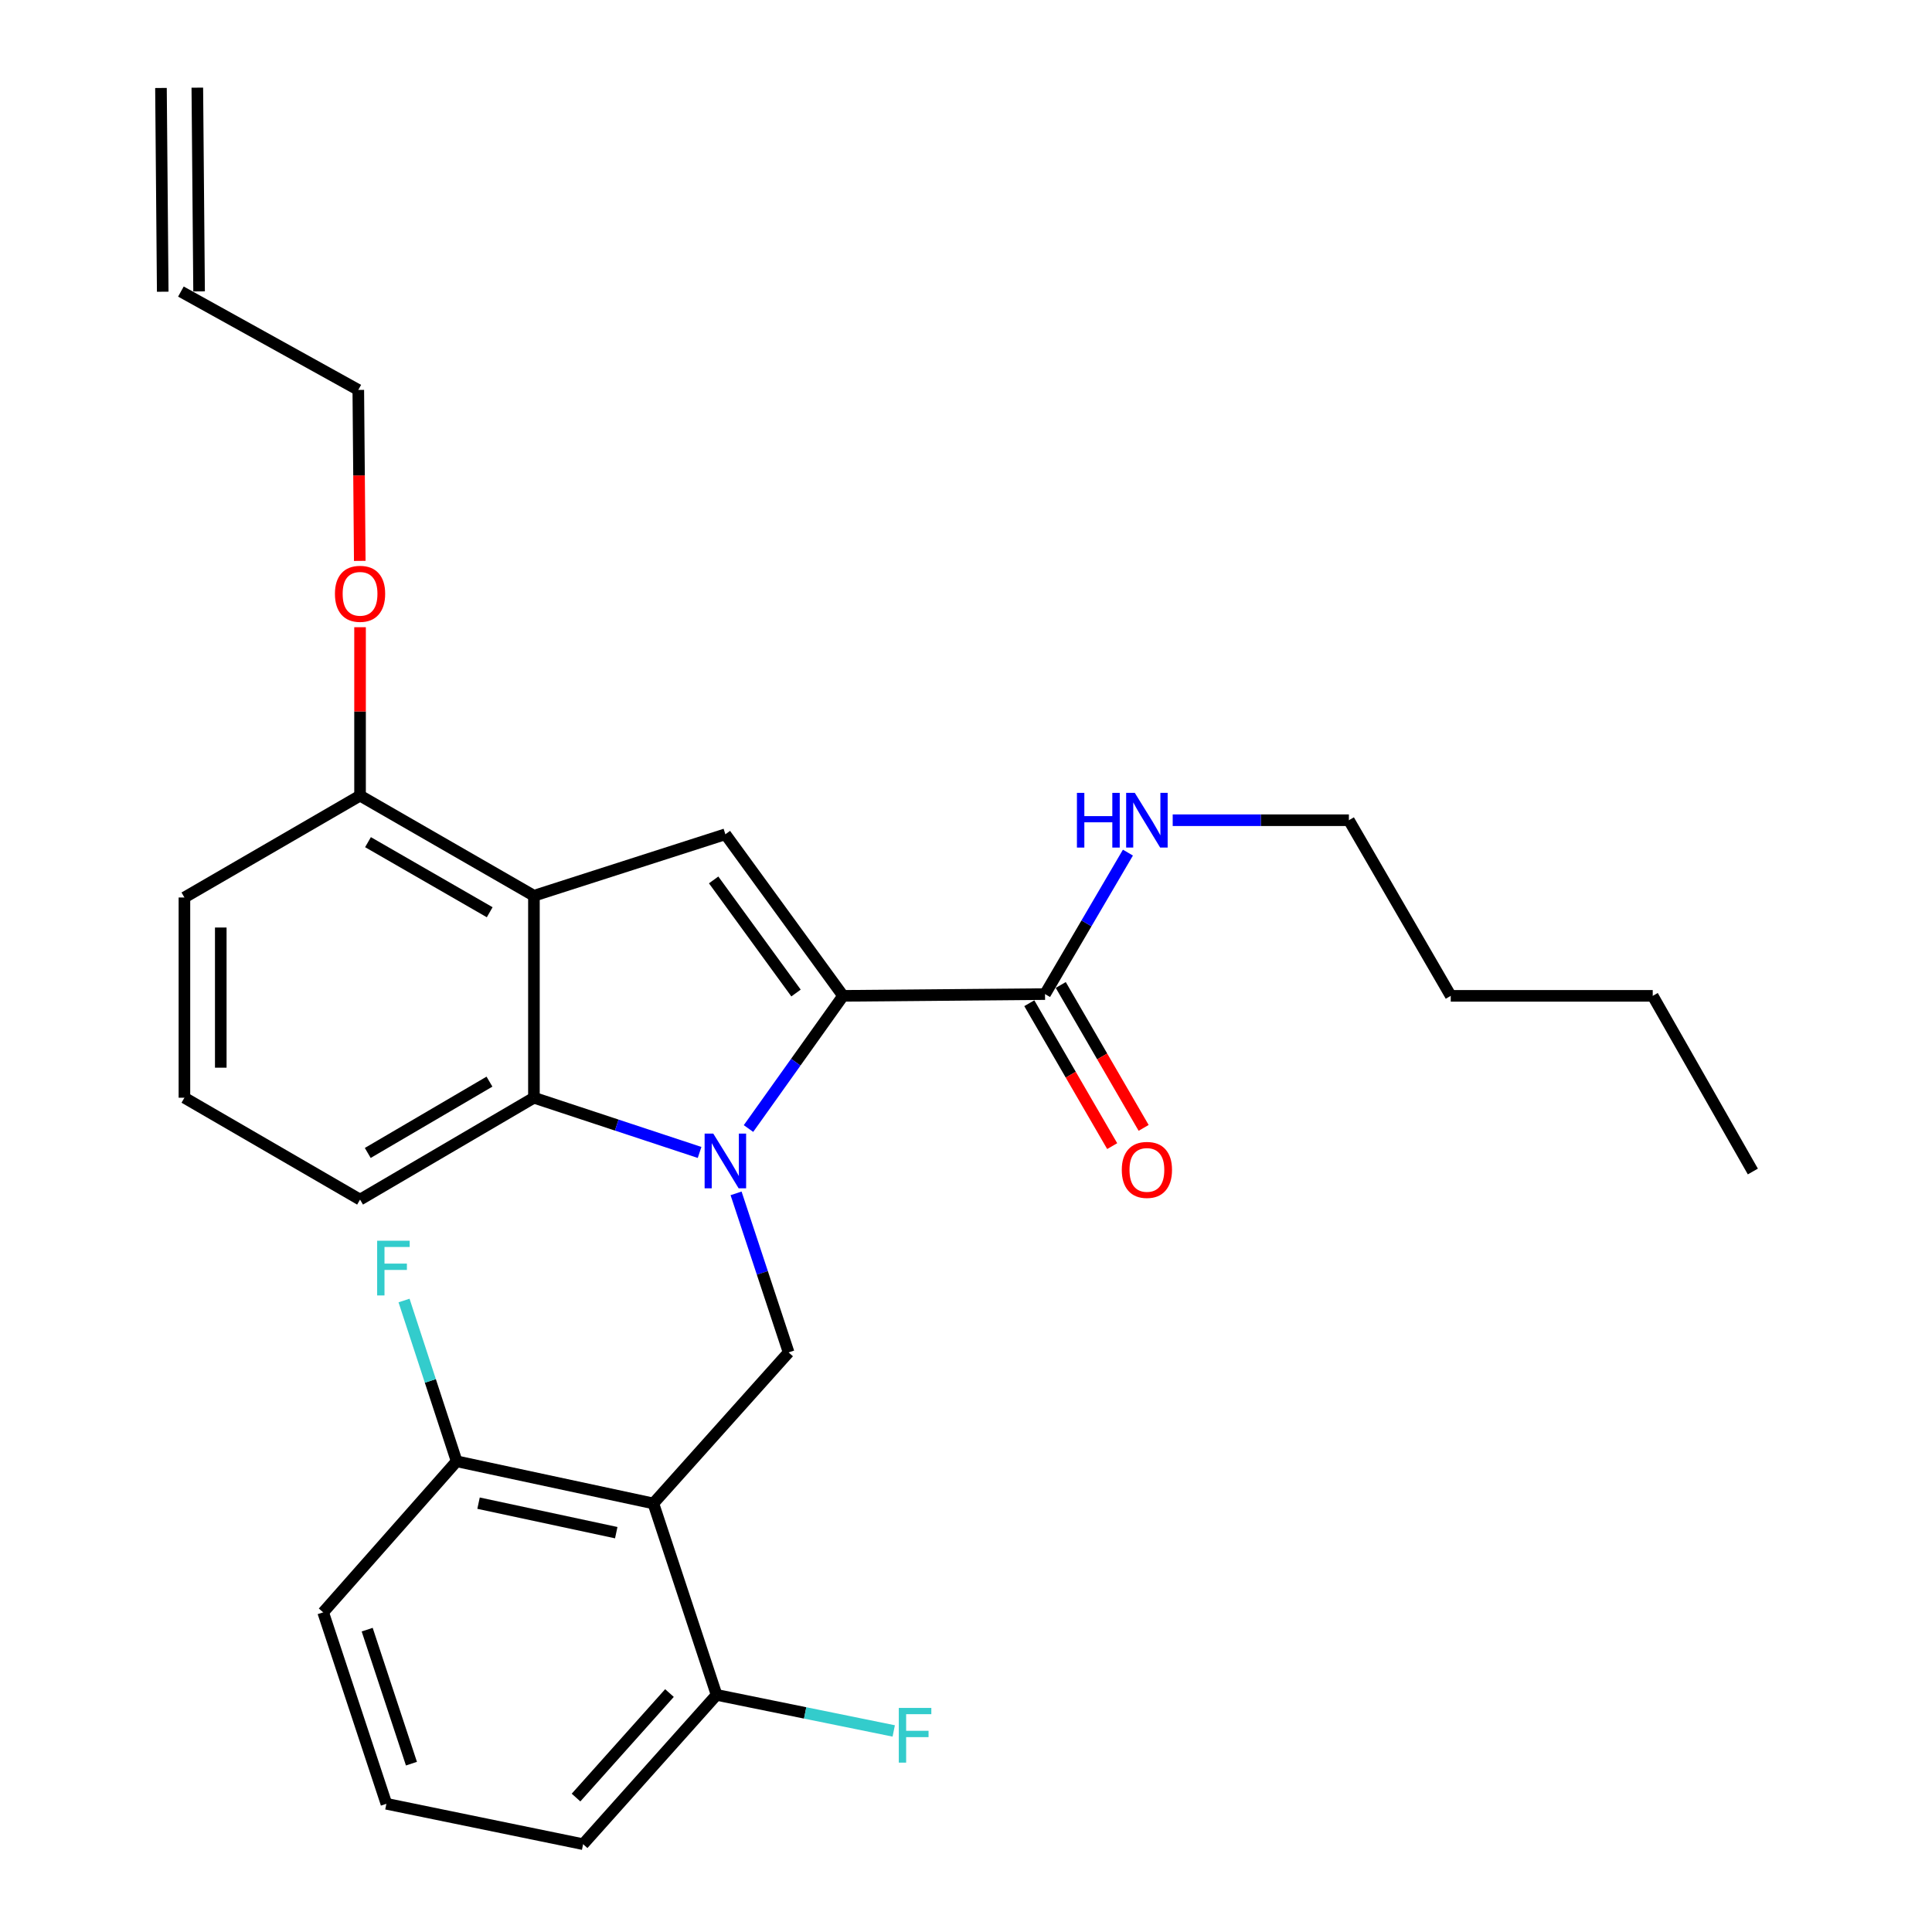 <?xml version='1.0' encoding='iso-8859-1'?>
<svg version='1.1' baseProfile='full'
              xmlns='http://www.w3.org/2000/svg'
                      xmlns:rdkit='http://www.rdkit.org/xml'
                      xmlns:xlink='http://www.w3.org/1999/xlink'
                  xml:space='preserve'
width='1000px' height='1000px' viewBox='0 0 1000 1000'>
<!-- END OF HEADER -->
<rect style='opacity:1.0;fill:#FFFFFF;stroke:none' width='1000' height='1000' x='0' y='0'> </rect>
<path class='bond-0' d='M 95.456,464.54 L 95.456,568.18' style='fill:none;fill-rule:evenodd;stroke:#000000;stroke-width:6px;stroke-linecap:butt;stroke-linejoin:miter;stroke-opacity:1' />
<path class='bond-0' d='M 114.272,480.086 L 114.272,552.634' style='fill:none;fill-rule:evenodd;stroke:#000000;stroke-width:6px;stroke-linecap:butt;stroke-linejoin:miter;stroke-opacity:1' />
<path class='bond-1' d='M 95.456,464.54 L 186.362,411.821' style='fill:none;fill-rule:evenodd;stroke:#000000;stroke-width:6px;stroke-linecap:butt;stroke-linejoin:miter;stroke-opacity:1' />
<path class='bond-2' d='M 95.456,568.18 L 186.362,620.91' style='fill:none;fill-rule:evenodd;stroke:#000000;stroke-width:6px;stroke-linecap:butt;stroke-linejoin:miter;stroke-opacity:1' />
<path class='bond-3' d='M 186.362,620.91 L 276.36,568.18' style='fill:none;fill-rule:evenodd;stroke:#000000;stroke-width:6px;stroke-linecap:butt;stroke-linejoin:miter;stroke-opacity:1' />
<path class='bond-3' d='M 190.35,596.765 L 253.348,559.854' style='fill:none;fill-rule:evenodd;stroke:#000000;stroke-width:6px;stroke-linecap:butt;stroke-linejoin:miter;stroke-opacity:1' />
<path class='bond-4' d='M 276.36,568.18 L 276.36,463.641' style='fill:none;fill-rule:evenodd;stroke:#000000;stroke-width:6px;stroke-linecap:butt;stroke-linejoin:miter;stroke-opacity:1' />
<path class='bond-5' d='M 276.36,568.18 L 319.232,582.341' style='fill:none;fill-rule:evenodd;stroke:#000000;stroke-width:6px;stroke-linecap:butt;stroke-linejoin:miter;stroke-opacity:1' />
<path class='bond-5' d='M 319.232,582.341 L 362.103,596.502' style='fill:none;fill-rule:evenodd;stroke:#0000FF;stroke-width:6px;stroke-linecap:butt;stroke-linejoin:miter;stroke-opacity:1' />
<path class='bond-6' d='M 276.36,463.641 L 186.362,411.821' style='fill:none;fill-rule:evenodd;stroke:#000000;stroke-width:6px;stroke-linecap:butt;stroke-linejoin:miter;stroke-opacity:1' />
<path class='bond-6' d='M 253.471,472.175 L 190.473,435.901' style='fill:none;fill-rule:evenodd;stroke:#000000;stroke-width:6px;stroke-linecap:butt;stroke-linejoin:miter;stroke-opacity:1' />
<path class='bond-7' d='M 276.36,463.641 L 375.452,431.82' style='fill:none;fill-rule:evenodd;stroke:#000000;stroke-width:6px;stroke-linecap:butt;stroke-linejoin:miter;stroke-opacity:1' />
<path class='bond-8' d='M 186.362,411.821 L 186.362,368.234' style='fill:none;fill-rule:evenodd;stroke:#000000;stroke-width:6px;stroke-linecap:butt;stroke-linejoin:miter;stroke-opacity:1' />
<path class='bond-8' d='M 186.362,368.234 L 186.362,324.646' style='fill:none;fill-rule:evenodd;stroke:#FF0000;stroke-width:6px;stroke-linecap:butt;stroke-linejoin:miter;stroke-opacity:1' />
<path class='bond-9' d='M 375.452,431.82 L 436.367,515.451' style='fill:none;fill-rule:evenodd;stroke:#000000;stroke-width:6px;stroke-linecap:butt;stroke-linejoin:miter;stroke-opacity:1' />
<path class='bond-9' d='M 369.38,455.443 L 412.02,513.985' style='fill:none;fill-rule:evenodd;stroke:#000000;stroke-width:6px;stroke-linecap:butt;stroke-linejoin:miter;stroke-opacity:1' />
<path class='bond-10' d='M 436.367,515.451 L 540.906,514.541' style='fill:none;fill-rule:evenodd;stroke:#000000;stroke-width:6px;stroke-linecap:butt;stroke-linejoin:miter;stroke-opacity:1' />
<path class='bond-11' d='M 436.367,515.451 L 411.891,549.789' style='fill:none;fill-rule:evenodd;stroke:#000000;stroke-width:6px;stroke-linecap:butt;stroke-linejoin:miter;stroke-opacity:1' />
<path class='bond-11' d='M 411.891,549.789 L 387.416,584.128' style='fill:none;fill-rule:evenodd;stroke:#0000FF;stroke-width:6px;stroke-linecap:butt;stroke-linejoin:miter;stroke-opacity:1' />
<path class='bond-12' d='M 186.216,290.316 L 185.835,246.07' style='fill:none;fill-rule:evenodd;stroke:#FF0000;stroke-width:6px;stroke-linecap:butt;stroke-linejoin:miter;stroke-opacity:1' />
<path class='bond-12' d='M 185.835,246.07 L 185.453,201.824' style='fill:none;fill-rule:evenodd;stroke:#000000;stroke-width:6px;stroke-linecap:butt;stroke-linejoin:miter;stroke-opacity:1' />
<path class='bond-13' d='M 698.185,424.544 L 652.587,424.544' style='fill:none;fill-rule:evenodd;stroke:#000000;stroke-width:6px;stroke-linecap:butt;stroke-linejoin:miter;stroke-opacity:1' />
<path class='bond-13' d='M 652.587,424.544 L 606.989,424.544' style='fill:none;fill-rule:evenodd;stroke:#0000FF;stroke-width:6px;stroke-linecap:butt;stroke-linejoin:miter;stroke-opacity:1' />
<path class='bond-14' d='M 698.185,424.544 L 750.904,515.451' style='fill:none;fill-rule:evenodd;stroke:#000000;stroke-width:6px;stroke-linecap:butt;stroke-linejoin:miter;stroke-opacity:1' />
<path class='bond-15' d='M 532.767,519.262 L 554.217,556.247' style='fill:none;fill-rule:evenodd;stroke:#000000;stroke-width:6px;stroke-linecap:butt;stroke-linejoin:miter;stroke-opacity:1' />
<path class='bond-15' d='M 554.217,556.247 L 575.668,593.231' style='fill:none;fill-rule:evenodd;stroke:#FF0000;stroke-width:6px;stroke-linecap:butt;stroke-linejoin:miter;stroke-opacity:1' />
<path class='bond-15' d='M 549.045,509.821 L 570.495,546.806' style='fill:none;fill-rule:evenodd;stroke:#000000;stroke-width:6px;stroke-linecap:butt;stroke-linejoin:miter;stroke-opacity:1' />
<path class='bond-15' d='M 570.495,546.806 L 591.945,583.791' style='fill:none;fill-rule:evenodd;stroke:#FF0000;stroke-width:6px;stroke-linecap:butt;stroke-linejoin:miter;stroke-opacity:1' />
<path class='bond-16' d='M 540.906,514.541 L 562.359,477.926' style='fill:none;fill-rule:evenodd;stroke:#000000;stroke-width:6px;stroke-linecap:butt;stroke-linejoin:miter;stroke-opacity:1' />
<path class='bond-16' d='M 562.359,477.926 L 583.811,441.312' style='fill:none;fill-rule:evenodd;stroke:#0000FF;stroke-width:6px;stroke-linecap:butt;stroke-linejoin:miter;stroke-opacity:1' />
<path class='bond-17' d='M 380.991,617.68 L 394.587,658.842' style='fill:none;fill-rule:evenodd;stroke:#0000FF;stroke-width:6px;stroke-linecap:butt;stroke-linejoin:miter;stroke-opacity:1' />
<path class='bond-17' d='M 394.587,658.842 L 408.184,700.004' style='fill:none;fill-rule:evenodd;stroke:#000000;stroke-width:6px;stroke-linecap:butt;stroke-linejoin:miter;stroke-opacity:1' />
<path class='bond-18' d='M 408.184,700.004 L 338.184,778.178' style='fill:none;fill-rule:evenodd;stroke:#000000;stroke-width:6px;stroke-linecap:butt;stroke-linejoin:miter;stroke-opacity:1' />
<path class='bond-19' d='M 750.904,515.451 L 855.453,515.451' style='fill:none;fill-rule:evenodd;stroke:#000000;stroke-width:6px;stroke-linecap:butt;stroke-linejoin:miter;stroke-opacity:1' />
<path class='bond-20' d='M 855.453,515.451 L 907.273,606.368' style='fill:none;fill-rule:evenodd;stroke:#000000;stroke-width:6px;stroke-linecap:butt;stroke-linejoin:miter;stroke-opacity:1' />
<path class='bond-21' d='M 167.274,834.545 L 200.005,933.638' style='fill:none;fill-rule:evenodd;stroke:#000000;stroke-width:6px;stroke-linecap:butt;stroke-linejoin:miter;stroke-opacity:1' />
<path class='bond-21' d='M 190.051,843.507 L 212.963,912.872' style='fill:none;fill-rule:evenodd;stroke:#000000;stroke-width:6px;stroke-linecap:butt;stroke-linejoin:miter;stroke-opacity:1' />
<path class='bond-22' d='M 167.274,834.545 L 236.363,756.361' style='fill:none;fill-rule:evenodd;stroke:#000000;stroke-width:6px;stroke-linecap:butt;stroke-linejoin:miter;stroke-opacity:1' />
<path class='bond-23' d='M 200.005,933.638 L 301.815,954.545' style='fill:none;fill-rule:evenodd;stroke:#000000;stroke-width:6px;stroke-linecap:butt;stroke-linejoin:miter;stroke-opacity:1' />
<path class='bond-24' d='M 301.815,954.545 L 370.905,877.27' style='fill:none;fill-rule:evenodd;stroke:#000000;stroke-width:6px;stroke-linecap:butt;stroke-linejoin:miter;stroke-opacity:1' />
<path class='bond-24' d='M 298.151,930.412 L 346.514,876.32' style='fill:none;fill-rule:evenodd;stroke:#000000;stroke-width:6px;stroke-linecap:butt;stroke-linejoin:miter;stroke-opacity:1' />
<path class='bond-25' d='M 370.905,877.27 L 338.184,778.178' style='fill:none;fill-rule:evenodd;stroke:#000000;stroke-width:6px;stroke-linecap:butt;stroke-linejoin:miter;stroke-opacity:1' />
<path class='bond-26' d='M 370.905,877.27 L 416.75,886.601' style='fill:none;fill-rule:evenodd;stroke:#000000;stroke-width:6px;stroke-linecap:butt;stroke-linejoin:miter;stroke-opacity:1' />
<path class='bond-26' d='M 416.75,886.601 L 462.594,895.931' style='fill:none;fill-rule:evenodd;stroke:#33CCCC;stroke-width:6px;stroke-linecap:butt;stroke-linejoin:miter;stroke-opacity:1' />
<path class='bond-27' d='M 185.453,201.824 L 93.636,150.913' style='fill:none;fill-rule:evenodd;stroke:#000000;stroke-width:6px;stroke-linecap:butt;stroke-linejoin:miter;stroke-opacity:1' />
<path class='bond-28' d='M 103.045,150.832 L 102.135,45.373' style='fill:none;fill-rule:evenodd;stroke:#000000;stroke-width:6px;stroke-linecap:butt;stroke-linejoin:miter;stroke-opacity:1' />
<path class='bond-28' d='M 84.228,150.994 L 83.319,45.536' style='fill:none;fill-rule:evenodd;stroke:#000000;stroke-width:6px;stroke-linecap:butt;stroke-linejoin:miter;stroke-opacity:1' />
<path class='bond-29' d='M 338.184,778.178 L 236.363,756.361' style='fill:none;fill-rule:evenodd;stroke:#000000;stroke-width:6px;stroke-linecap:butt;stroke-linejoin:miter;stroke-opacity:1' />
<path class='bond-29' d='M 318.969,793.305 L 247.694,778.033' style='fill:none;fill-rule:evenodd;stroke:#000000;stroke-width:6px;stroke-linecap:butt;stroke-linejoin:miter;stroke-opacity:1' />
<path class='bond-30' d='M 236.363,756.361 L 222.746,714.755' style='fill:none;fill-rule:evenodd;stroke:#000000;stroke-width:6px;stroke-linecap:butt;stroke-linejoin:miter;stroke-opacity:1' />
<path class='bond-30' d='M 222.746,714.755 L 209.128,673.149' style='fill:none;fill-rule:evenodd;stroke:#33CCCC;stroke-width:6px;stroke-linecap:butt;stroke-linejoin:miter;stroke-opacity:1' />
<path  class='atom-8' d='M 173.362 307.352
Q 173.362 300.552, 176.722 296.752
Q 180.082 292.952, 186.362 292.952
Q 192.642 292.952, 196.002 296.752
Q 199.362 300.552, 199.362 307.352
Q 199.362 314.232, 195.962 318.152
Q 192.562 322.032, 186.362 322.032
Q 180.122 322.032, 176.722 318.152
Q 173.362 314.272, 173.362 307.352
M 186.362 318.832
Q 190.682 318.832, 193.002 315.952
Q 195.362 313.032, 195.362 307.352
Q 195.362 301.792, 193.002 298.992
Q 190.682 296.152, 186.362 296.152
Q 182.042 296.152, 179.682 298.952
Q 177.362 301.752, 177.362 307.352
Q 177.362 313.072, 179.682 315.952
Q 182.042 318.832, 186.362 318.832
' fill='#FF0000'/>
<path  class='atom-11' d='M 580.635 605.539
Q 580.635 598.739, 583.995 594.939
Q 587.355 591.139, 593.635 591.139
Q 599.915 591.139, 603.275 594.939
Q 606.635 598.739, 606.635 605.539
Q 606.635 612.419, 603.235 616.339
Q 599.835 620.219, 593.635 620.219
Q 587.395 620.219, 583.995 616.339
Q 580.635 612.459, 580.635 605.539
M 593.635 617.019
Q 597.955 617.019, 600.275 614.139
Q 602.635 611.219, 602.635 605.539
Q 602.635 599.979, 600.275 597.179
Q 597.955 594.339, 593.635 594.339
Q 589.315 594.339, 586.955 597.139
Q 584.635 599.939, 584.635 605.539
Q 584.635 611.259, 586.955 614.139
Q 589.315 617.019, 593.635 617.019
' fill='#FF0000'/>
<path  class='atom-12' d='M 557.415 410.384
L 561.255 410.384
L 561.255 422.424
L 575.735 422.424
L 575.735 410.384
L 579.575 410.384
L 579.575 438.704
L 575.735 438.704
L 575.735 425.624
L 561.255 425.624
L 561.255 438.704
L 557.415 438.704
L 557.415 410.384
' fill='#0000FF'/>
<path  class='atom-12' d='M 587.375 410.384
L 596.655 425.384
Q 597.575 426.864, 599.055 429.544
Q 600.535 432.224, 600.615 432.384
L 600.615 410.384
L 604.375 410.384
L 604.375 438.704
L 600.495 438.704
L 590.535 422.304
Q 589.375 420.384, 588.135 418.184
Q 586.935 415.984, 586.575 415.304
L 586.575 438.704
L 582.895 438.704
L 582.895 410.384
L 587.375 410.384
' fill='#0000FF'/>
<path  class='atom-13' d='M 369.192 586.751
L 378.472 601.751
Q 379.392 603.231, 380.872 605.911
Q 382.352 608.591, 382.432 608.751
L 382.432 586.751
L 386.192 586.751
L 386.192 615.071
L 382.312 615.071
L 372.352 598.671
Q 371.192 596.751, 369.952 594.551
Q 368.752 592.351, 368.392 591.671
L 368.392 615.071
L 364.712 615.071
L 364.712 586.751
L 369.192 586.751
' fill='#0000FF'/>
<path  class='atom-27' d='M 195.212 642.199
L 212.052 642.199
L 212.052 645.439
L 199.012 645.439
L 199.012 654.039
L 210.612 654.039
L 210.612 657.319
L 199.012 657.319
L 199.012 670.519
L 195.212 670.519
L 195.212 642.199
' fill='#33CCCC'/>
<path  class='atom-28' d='M 465.215 884.018
L 482.055 884.018
L 482.055 887.258
L 469.015 887.258
L 469.015 895.858
L 480.615 895.858
L 480.615 899.138
L 469.015 899.138
L 469.015 912.338
L 465.215 912.338
L 465.215 884.018
' fill='#33CCCC'/>
</svg>
